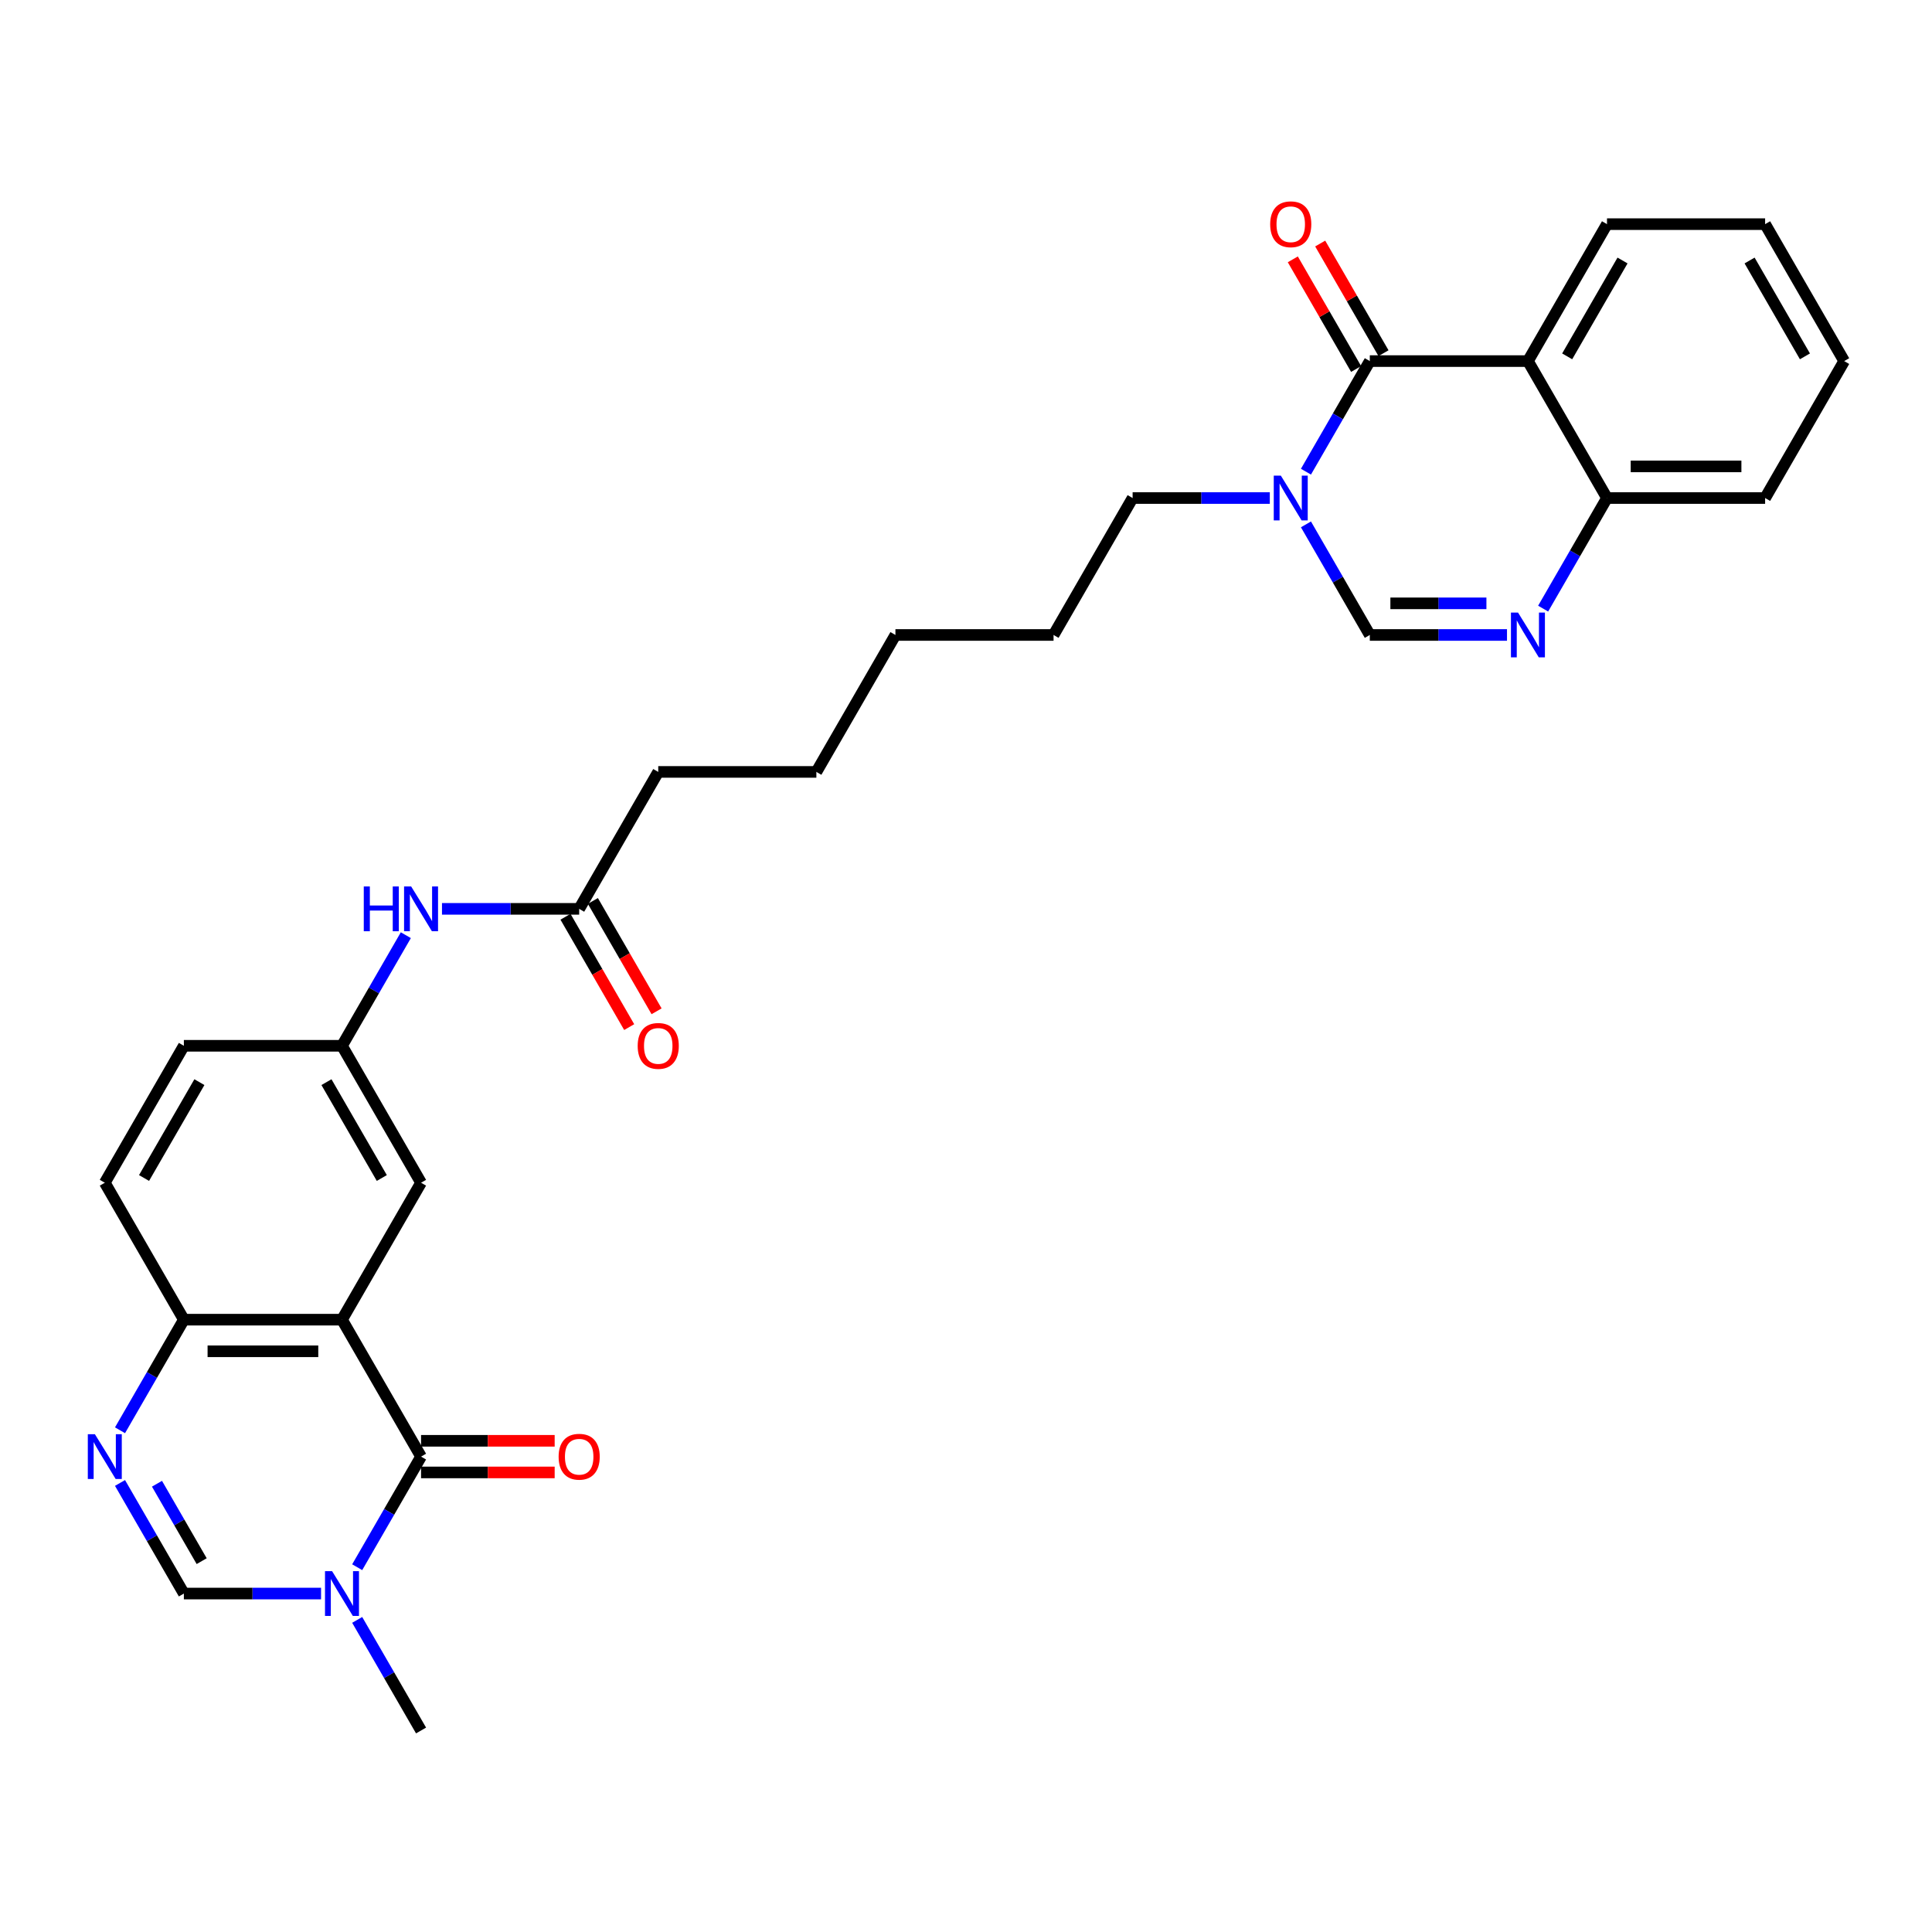 <?xml version='1.0' encoding='iso-8859-1'?>
<svg version='1.1' baseProfile='full'
              xmlns='http://www.w3.org/2000/svg'
                      xmlns:rdkit='http://www.rdkit.org/xml'
                      xmlns:xlink='http://www.w3.org/1999/xlink'
                  xml:space='preserve'
width='1000px' height='1000px' viewBox='0 0 1000 1000'>
<!-- END OF HEADER -->
<rect style='opacity:1.0;fill:#FFFFFF;stroke:none' width='1000' height='1000' x='0' y='0'> </rect>
<path class='bond-0' d='M 217.936,753.941 L 177.013,683.061' style='fill:none;fill-rule:evenodd;stroke:#000000;stroke-width:6px;stroke-linecap:butt;stroke-linejoin:miter;stroke-opacity:1' />
<path class='bond-2' d='M 217.936,753.941 L 201.411,782.564' style='fill:none;fill-rule:evenodd;stroke:#000000;stroke-width:6px;stroke-linecap:butt;stroke-linejoin:miter;stroke-opacity:1' />
<path class='bond-2' d='M 201.411,782.564 L 184.885,811.186' style='fill:none;fill-rule:evenodd;stroke:#0000FF;stroke-width:6px;stroke-linecap:butt;stroke-linejoin:miter;stroke-opacity:1' />
<path class='bond-14' d='M 217.936,762.126 L 252.516,762.126' style='fill:none;fill-rule:evenodd;stroke:#000000;stroke-width:6px;stroke-linecap:butt;stroke-linejoin:miter;stroke-opacity:1' />
<path class='bond-14' d='M 252.516,762.126 L 287.095,762.126' style='fill:none;fill-rule:evenodd;stroke:#FF0000;stroke-width:6px;stroke-linecap:butt;stroke-linejoin:miter;stroke-opacity:1' />
<path class='bond-14' d='M 217.936,745.757 L 252.516,745.757' style='fill:none;fill-rule:evenodd;stroke:#000000;stroke-width:6px;stroke-linecap:butt;stroke-linejoin:miter;stroke-opacity:1' />
<path class='bond-14' d='M 252.516,745.757 L 287.095,745.757' style='fill:none;fill-rule:evenodd;stroke:#FF0000;stroke-width:6px;stroke-linecap:butt;stroke-linejoin:miter;stroke-opacity:1' />
<path class='bond-9' d='M 177.013,683.061 L 95.168,683.061' style='fill:none;fill-rule:evenodd;stroke:#000000;stroke-width:6px;stroke-linecap:butt;stroke-linejoin:miter;stroke-opacity:1' />
<path class='bond-9' d='M 164.736,699.43 L 107.444,699.43' style='fill:none;fill-rule:evenodd;stroke:#000000;stroke-width:6px;stroke-linecap:butt;stroke-linejoin:miter;stroke-opacity:1' />
<path class='bond-11' d='M 177.013,683.061 L 217.936,612.181' style='fill:none;fill-rule:evenodd;stroke:#000000;stroke-width:6px;stroke-linecap:butt;stroke-linejoin:miter;stroke-opacity:1' />
<path class='bond-1' d='M 709.009,186.899 L 692.484,215.521' style='fill:none;fill-rule:evenodd;stroke:#000000;stroke-width:6px;stroke-linecap:butt;stroke-linejoin:miter;stroke-opacity:1' />
<path class='bond-1' d='M 692.484,215.521 L 675.959,244.144' style='fill:none;fill-rule:evenodd;stroke:#0000FF;stroke-width:6px;stroke-linecap:butt;stroke-linejoin:miter;stroke-opacity:1' />
<path class='bond-4' d='M 709.009,186.899 L 790.854,186.899' style='fill:none;fill-rule:evenodd;stroke:#000000;stroke-width:6px;stroke-linecap:butt;stroke-linejoin:miter;stroke-opacity:1' />
<path class='bond-15' d='M 716.097,182.807 L 699.714,154.43' style='fill:none;fill-rule:evenodd;stroke:#000000;stroke-width:6px;stroke-linecap:butt;stroke-linejoin:miter;stroke-opacity:1' />
<path class='bond-15' d='M 699.714,154.43 L 683.33,126.053' style='fill:none;fill-rule:evenodd;stroke:#FF0000;stroke-width:6px;stroke-linecap:butt;stroke-linejoin:miter;stroke-opacity:1' />
<path class='bond-15' d='M 701.921,190.991 L 685.537,162.614' style='fill:none;fill-rule:evenodd;stroke:#000000;stroke-width:6px;stroke-linecap:butt;stroke-linejoin:miter;stroke-opacity:1' />
<path class='bond-15' d='M 685.537,162.614 L 669.154,134.237' style='fill:none;fill-rule:evenodd;stroke:#FF0000;stroke-width:6px;stroke-linecap:butt;stroke-linejoin:miter;stroke-opacity:1' />
<path class='bond-7' d='M 166.177,824.821 L 130.672,824.821' style='fill:none;fill-rule:evenodd;stroke:#0000FF;stroke-width:6px;stroke-linecap:butt;stroke-linejoin:miter;stroke-opacity:1' />
<path class='bond-7' d='M 130.672,824.821 L 95.168,824.821' style='fill:none;fill-rule:evenodd;stroke:#000000;stroke-width:6px;stroke-linecap:butt;stroke-linejoin:miter;stroke-opacity:1' />
<path class='bond-22' d='M 184.885,838.457 L 201.411,867.079' style='fill:none;fill-rule:evenodd;stroke:#0000FF;stroke-width:6px;stroke-linecap:butt;stroke-linejoin:miter;stroke-opacity:1' />
<path class='bond-22' d='M 201.411,867.079 L 217.936,895.702' style='fill:none;fill-rule:evenodd;stroke:#000000;stroke-width:6px;stroke-linecap:butt;stroke-linejoin:miter;stroke-opacity:1' />
<path class='bond-3' d='M 657.25,257.779 L 621.745,257.779' style='fill:none;fill-rule:evenodd;stroke:#0000FF;stroke-width:6px;stroke-linecap:butt;stroke-linejoin:miter;stroke-opacity:1' />
<path class='bond-3' d='M 621.745,257.779 L 586.241,257.779' style='fill:none;fill-rule:evenodd;stroke:#000000;stroke-width:6px;stroke-linecap:butt;stroke-linejoin:miter;stroke-opacity:1' />
<path class='bond-8' d='M 675.959,271.415 L 692.484,300.037' style='fill:none;fill-rule:evenodd;stroke:#0000FF;stroke-width:6px;stroke-linecap:butt;stroke-linejoin:miter;stroke-opacity:1' />
<path class='bond-8' d='M 692.484,300.037 L 709.009,328.659' style='fill:none;fill-rule:evenodd;stroke:#000000;stroke-width:6px;stroke-linecap:butt;stroke-linejoin:miter;stroke-opacity:1' />
<path class='bond-21' d='M 790.854,186.899 L 831.777,116.019' style='fill:none;fill-rule:evenodd;stroke:#000000;stroke-width:6px;stroke-linecap:butt;stroke-linejoin:miter;stroke-opacity:1' />
<path class='bond-21' d='M 811.169,184.451 L 839.815,134.835' style='fill:none;fill-rule:evenodd;stroke:#000000;stroke-width:6px;stroke-linecap:butt;stroke-linejoin:miter;stroke-opacity:1' />
<path class='bond-32' d='M 790.854,186.899 L 831.777,257.779' style='fill:none;fill-rule:evenodd;stroke:#000000;stroke-width:6px;stroke-linecap:butt;stroke-linejoin:miter;stroke-opacity:1' />
<path class='bond-5' d='M 62.117,767.577 L 78.642,796.199' style='fill:none;fill-rule:evenodd;stroke:#0000FF;stroke-width:6px;stroke-linecap:butt;stroke-linejoin:miter;stroke-opacity:1' />
<path class='bond-5' d='M 78.642,796.199 L 95.168,824.821' style='fill:none;fill-rule:evenodd;stroke:#000000;stroke-width:6px;stroke-linecap:butt;stroke-linejoin:miter;stroke-opacity:1' />
<path class='bond-5' d='M 81.251,767.979 L 92.818,788.015' style='fill:none;fill-rule:evenodd;stroke:#0000FF;stroke-width:6px;stroke-linecap:butt;stroke-linejoin:miter;stroke-opacity:1' />
<path class='bond-5' d='M 92.818,788.015 L 104.386,808.05' style='fill:none;fill-rule:evenodd;stroke:#000000;stroke-width:6px;stroke-linecap:butt;stroke-linejoin:miter;stroke-opacity:1' />
<path class='bond-30' d='M 62.117,740.306 L 78.642,711.683' style='fill:none;fill-rule:evenodd;stroke:#0000FF;stroke-width:6px;stroke-linecap:butt;stroke-linejoin:miter;stroke-opacity:1' />
<path class='bond-30' d='M 78.642,711.683 L 95.168,683.061' style='fill:none;fill-rule:evenodd;stroke:#000000;stroke-width:6px;stroke-linecap:butt;stroke-linejoin:miter;stroke-opacity:1' />
<path class='bond-6' d='M 780.018,328.659 L 744.513,328.659' style='fill:none;fill-rule:evenodd;stroke:#0000FF;stroke-width:6px;stroke-linecap:butt;stroke-linejoin:miter;stroke-opacity:1' />
<path class='bond-6' d='M 744.513,328.659 L 709.009,328.659' style='fill:none;fill-rule:evenodd;stroke:#000000;stroke-width:6px;stroke-linecap:butt;stroke-linejoin:miter;stroke-opacity:1' />
<path class='bond-6' d='M 769.367,312.29 L 744.513,312.29' style='fill:none;fill-rule:evenodd;stroke:#0000FF;stroke-width:6px;stroke-linecap:butt;stroke-linejoin:miter;stroke-opacity:1' />
<path class='bond-6' d='M 744.513,312.29 L 719.66,312.29' style='fill:none;fill-rule:evenodd;stroke:#000000;stroke-width:6px;stroke-linecap:butt;stroke-linejoin:miter;stroke-opacity:1' />
<path class='bond-10' d='M 798.727,315.024 L 815.252,286.402' style='fill:none;fill-rule:evenodd;stroke:#0000FF;stroke-width:6px;stroke-linecap:butt;stroke-linejoin:miter;stroke-opacity:1' />
<path class='bond-10' d='M 815.252,286.402 L 831.777,257.779' style='fill:none;fill-rule:evenodd;stroke:#000000;stroke-width:6px;stroke-linecap:butt;stroke-linejoin:miter;stroke-opacity:1' />
<path class='bond-18' d='M 95.168,683.061 L 54.245,612.181' style='fill:none;fill-rule:evenodd;stroke:#000000;stroke-width:6px;stroke-linecap:butt;stroke-linejoin:miter;stroke-opacity:1' />
<path class='bond-24' d='M 831.777,257.779 L 913.623,257.779' style='fill:none;fill-rule:evenodd;stroke:#000000;stroke-width:6px;stroke-linecap:butt;stroke-linejoin:miter;stroke-opacity:1' />
<path class='bond-24' d='M 844.054,241.41 L 901.346,241.41' style='fill:none;fill-rule:evenodd;stroke:#000000;stroke-width:6px;stroke-linecap:butt;stroke-linejoin:miter;stroke-opacity:1' />
<path class='bond-16' d='M 217.936,612.181 L 177.013,541.3' style='fill:none;fill-rule:evenodd;stroke:#000000;stroke-width:6px;stroke-linecap:butt;stroke-linejoin:miter;stroke-opacity:1' />
<path class='bond-16' d='M 197.621,609.733 L 168.975,560.117' style='fill:none;fill-rule:evenodd;stroke:#000000;stroke-width:6px;stroke-linecap:butt;stroke-linejoin:miter;stroke-opacity:1' />
<path class='bond-12' d='M 299.781,470.42 L 264.277,470.42' style='fill:none;fill-rule:evenodd;stroke:#000000;stroke-width:6px;stroke-linecap:butt;stroke-linejoin:miter;stroke-opacity:1' />
<path class='bond-12' d='M 264.277,470.42 L 228.772,470.42' style='fill:none;fill-rule:evenodd;stroke:#0000FF;stroke-width:6px;stroke-linecap:butt;stroke-linejoin:miter;stroke-opacity:1' />
<path class='bond-17' d='M 292.693,474.512 L 309.181,503.069' style='fill:none;fill-rule:evenodd;stroke:#000000;stroke-width:6px;stroke-linecap:butt;stroke-linejoin:miter;stroke-opacity:1' />
<path class='bond-17' d='M 309.181,503.069 L 325.668,531.626' style='fill:none;fill-rule:evenodd;stroke:#FF0000;stroke-width:6px;stroke-linecap:butt;stroke-linejoin:miter;stroke-opacity:1' />
<path class='bond-17' d='M 306.869,466.328 L 323.357,494.885' style='fill:none;fill-rule:evenodd;stroke:#000000;stroke-width:6px;stroke-linecap:butt;stroke-linejoin:miter;stroke-opacity:1' />
<path class='bond-17' d='M 323.357,494.885 L 339.844,523.442' style='fill:none;fill-rule:evenodd;stroke:#FF0000;stroke-width:6px;stroke-linecap:butt;stroke-linejoin:miter;stroke-opacity:1' />
<path class='bond-23' d='M 299.781,470.42 L 340.704,399.54' style='fill:none;fill-rule:evenodd;stroke:#000000;stroke-width:6px;stroke-linecap:butt;stroke-linejoin:miter;stroke-opacity:1' />
<path class='bond-13' d='M 210.063,484.055 L 193.538,512.678' style='fill:none;fill-rule:evenodd;stroke:#0000FF;stroke-width:6px;stroke-linecap:butt;stroke-linejoin:miter;stroke-opacity:1' />
<path class='bond-13' d='M 193.538,512.678 L 177.013,541.3' style='fill:none;fill-rule:evenodd;stroke:#000000;stroke-width:6px;stroke-linecap:butt;stroke-linejoin:miter;stroke-opacity:1' />
<path class='bond-19' d='M 177.013,541.3 L 95.168,541.3' style='fill:none;fill-rule:evenodd;stroke:#000000;stroke-width:6px;stroke-linecap:butt;stroke-linejoin:miter;stroke-opacity:1' />
<path class='bond-31' d='M 54.245,612.181 L 95.168,541.3' style='fill:none;fill-rule:evenodd;stroke:#000000;stroke-width:6px;stroke-linecap:butt;stroke-linejoin:miter;stroke-opacity:1' />
<path class='bond-31' d='M 74.559,609.733 L 103.205,560.117' style='fill:none;fill-rule:evenodd;stroke:#000000;stroke-width:6px;stroke-linecap:butt;stroke-linejoin:miter;stroke-opacity:1' />
<path class='bond-20' d='M 586.241,257.779 L 545.318,328.659' style='fill:none;fill-rule:evenodd;stroke:#000000;stroke-width:6px;stroke-linecap:butt;stroke-linejoin:miter;stroke-opacity:1' />
<path class='bond-27' d='M 831.777,116.019 L 913.623,116.019' style='fill:none;fill-rule:evenodd;stroke:#000000;stroke-width:6px;stroke-linecap:butt;stroke-linejoin:miter;stroke-opacity:1' />
<path class='bond-26' d='M 340.704,399.54 L 422.55,399.54' style='fill:none;fill-rule:evenodd;stroke:#000000;stroke-width:6px;stroke-linecap:butt;stroke-linejoin:miter;stroke-opacity:1' />
<path class='bond-29' d='M 913.623,257.779 L 954.545,186.899' style='fill:none;fill-rule:evenodd;stroke:#000000;stroke-width:6px;stroke-linecap:butt;stroke-linejoin:miter;stroke-opacity:1' />
<path class='bond-25' d='M 545.318,328.659 L 463.472,328.659' style='fill:none;fill-rule:evenodd;stroke:#000000;stroke-width:6px;stroke-linecap:butt;stroke-linejoin:miter;stroke-opacity:1' />
<path class='bond-28' d='M 422.55,399.54 L 463.472,328.659' style='fill:none;fill-rule:evenodd;stroke:#000000;stroke-width:6px;stroke-linecap:butt;stroke-linejoin:miter;stroke-opacity:1' />
<path class='bond-33' d='M 913.623,116.019 L 954.545,186.899' style='fill:none;fill-rule:evenodd;stroke:#000000;stroke-width:6px;stroke-linecap:butt;stroke-linejoin:miter;stroke-opacity:1' />
<path class='bond-33' d='M 905.585,134.835 L 934.231,184.451' style='fill:none;fill-rule:evenodd;stroke:#000000;stroke-width:6px;stroke-linecap:butt;stroke-linejoin:miter;stroke-opacity:1' />
<path  class='atom-3' d='M 171.89 813.232
L 179.485 825.509
Q 180.238 826.72, 181.449 828.914
Q 182.66 831.107, 182.726 831.238
L 182.726 813.232
L 185.803 813.232
L 185.803 836.411
L 182.628 836.411
L 174.476 822.988
Q 173.526 821.417, 172.512 819.616
Q 171.529 817.816, 171.235 817.259
L 171.235 836.411
L 168.223 836.411
L 168.223 813.232
L 171.89 813.232
' fill='#0000FF'/>
<path  class='atom-4' d='M 662.963 246.19
L 670.558 258.467
Q 671.311 259.678, 672.522 261.871
Q 673.733 264.065, 673.799 264.196
L 673.799 246.19
L 676.876 246.19
L 676.876 269.368
L 673.701 269.368
L 665.549 255.946
Q 664.6 254.374, 663.585 252.574
Q 662.602 250.773, 662.308 250.217
L 662.308 269.368
L 659.296 269.368
L 659.296 246.19
L 662.963 246.19
' fill='#0000FF'/>
<path  class='atom-6' d='M 49.121 742.352
L 56.717 754.629
Q 57.469 755.84, 58.681 758.033
Q 59.892 760.227, 59.958 760.358
L 59.958 742.352
L 63.035 742.352
L 63.035 765.531
L 59.859 765.531
L 51.708 752.108
Q 50.758 750.536, 49.743 748.736
Q 48.761 746.935, 48.467 746.379
L 48.467 765.531
L 45.455 765.531
L 45.455 742.352
L 49.121 742.352
' fill='#0000FF'/>
<path  class='atom-7' d='M 785.731 317.07
L 793.326 329.347
Q 794.079 330.558, 795.29 332.752
Q 796.502 334.945, 796.567 335.076
L 796.567 317.07
L 799.645 317.07
L 799.645 340.249
L 796.469 340.249
L 788.317 326.826
Q 787.368 325.255, 786.353 323.454
Q 785.371 321.653, 785.076 321.097
L 785.076 340.249
L 782.064 340.249
L 782.064 317.07
L 785.731 317.07
' fill='#0000FF'/>
<path  class='atom-14' d='M 188.291 458.831
L 191.434 458.831
L 191.434 468.685
L 203.285 468.685
L 203.285 458.831
L 206.428 458.831
L 206.428 482.009
L 203.285 482.009
L 203.285 471.304
L 191.434 471.304
L 191.434 482.009
L 188.291 482.009
L 188.291 458.831
' fill='#0000FF'/>
<path  class='atom-14' d='M 212.812 458.831
L 220.408 471.107
Q 221.161 472.319, 222.372 474.512
Q 223.583 476.706, 223.649 476.837
L 223.649 458.831
L 226.726 458.831
L 226.726 482.009
L 223.55 482.009
L 215.399 468.587
Q 214.449 467.015, 213.434 465.215
Q 212.452 463.414, 212.157 462.857
L 212.157 482.009
L 209.146 482.009
L 209.146 458.831
L 212.812 458.831
' fill='#0000FF'/>
<path  class='atom-15' d='M 289.141 754.007
Q 289.141 748.441, 291.891 745.331
Q 294.641 742.221, 299.781 742.221
Q 304.921 742.221, 307.671 745.331
Q 310.421 748.441, 310.421 754.007
Q 310.421 759.638, 307.638 762.846
Q 304.856 766.022, 299.781 766.022
Q 294.674 766.022, 291.891 762.846
Q 289.141 759.67, 289.141 754.007
M 299.781 763.403
Q 303.317 763.403, 305.216 761.045
Q 307.147 758.655, 307.147 754.007
Q 307.147 749.456, 305.216 747.164
Q 303.317 744.84, 299.781 744.84
Q 296.246 744.84, 294.314 747.132
Q 292.415 749.423, 292.415 754.007
Q 292.415 758.688, 294.314 761.045
Q 296.246 763.403, 299.781 763.403
' fill='#FF0000'/>
<path  class='atom-16' d='M 657.446 116.084
Q 657.446 110.518, 660.196 107.408
Q 662.946 104.298, 668.086 104.298
Q 673.226 104.298, 675.976 107.408
Q 678.726 110.518, 678.726 116.084
Q 678.726 121.715, 675.943 124.923
Q 673.161 128.099, 668.086 128.099
Q 662.979 128.099, 660.196 124.923
Q 657.446 121.748, 657.446 116.084
M 668.086 125.48
Q 671.622 125.48, 673.521 123.123
Q 675.452 120.733, 675.452 116.084
Q 675.452 111.533, 673.521 109.242
Q 671.622 106.917, 668.086 106.917
Q 664.55 106.917, 662.619 109.209
Q 660.72 111.501, 660.72 116.084
Q 660.72 120.766, 662.619 123.123
Q 664.55 125.48, 668.086 125.48
' fill='#FF0000'/>
<path  class='atom-18' d='M 330.064 541.366
Q 330.064 535.8, 332.814 532.69
Q 335.564 529.58, 340.704 529.58
Q 345.844 529.58, 348.594 532.69
Q 351.344 535.8, 351.344 541.366
Q 351.344 546.997, 348.561 550.205
Q 345.778 553.381, 340.704 553.381
Q 335.597 553.381, 332.814 550.205
Q 330.064 547.029, 330.064 541.366
M 340.704 550.762
Q 344.24 550.762, 346.139 548.404
Q 348.07 546.015, 348.07 541.366
Q 348.07 536.815, 346.139 534.523
Q 344.24 532.199, 340.704 532.199
Q 337.168 532.199, 335.237 534.491
Q 333.338 536.782, 333.338 541.366
Q 333.338 546.047, 335.237 548.404
Q 337.168 550.762, 340.704 550.762
' fill='#FF0000'/>
</svg>
